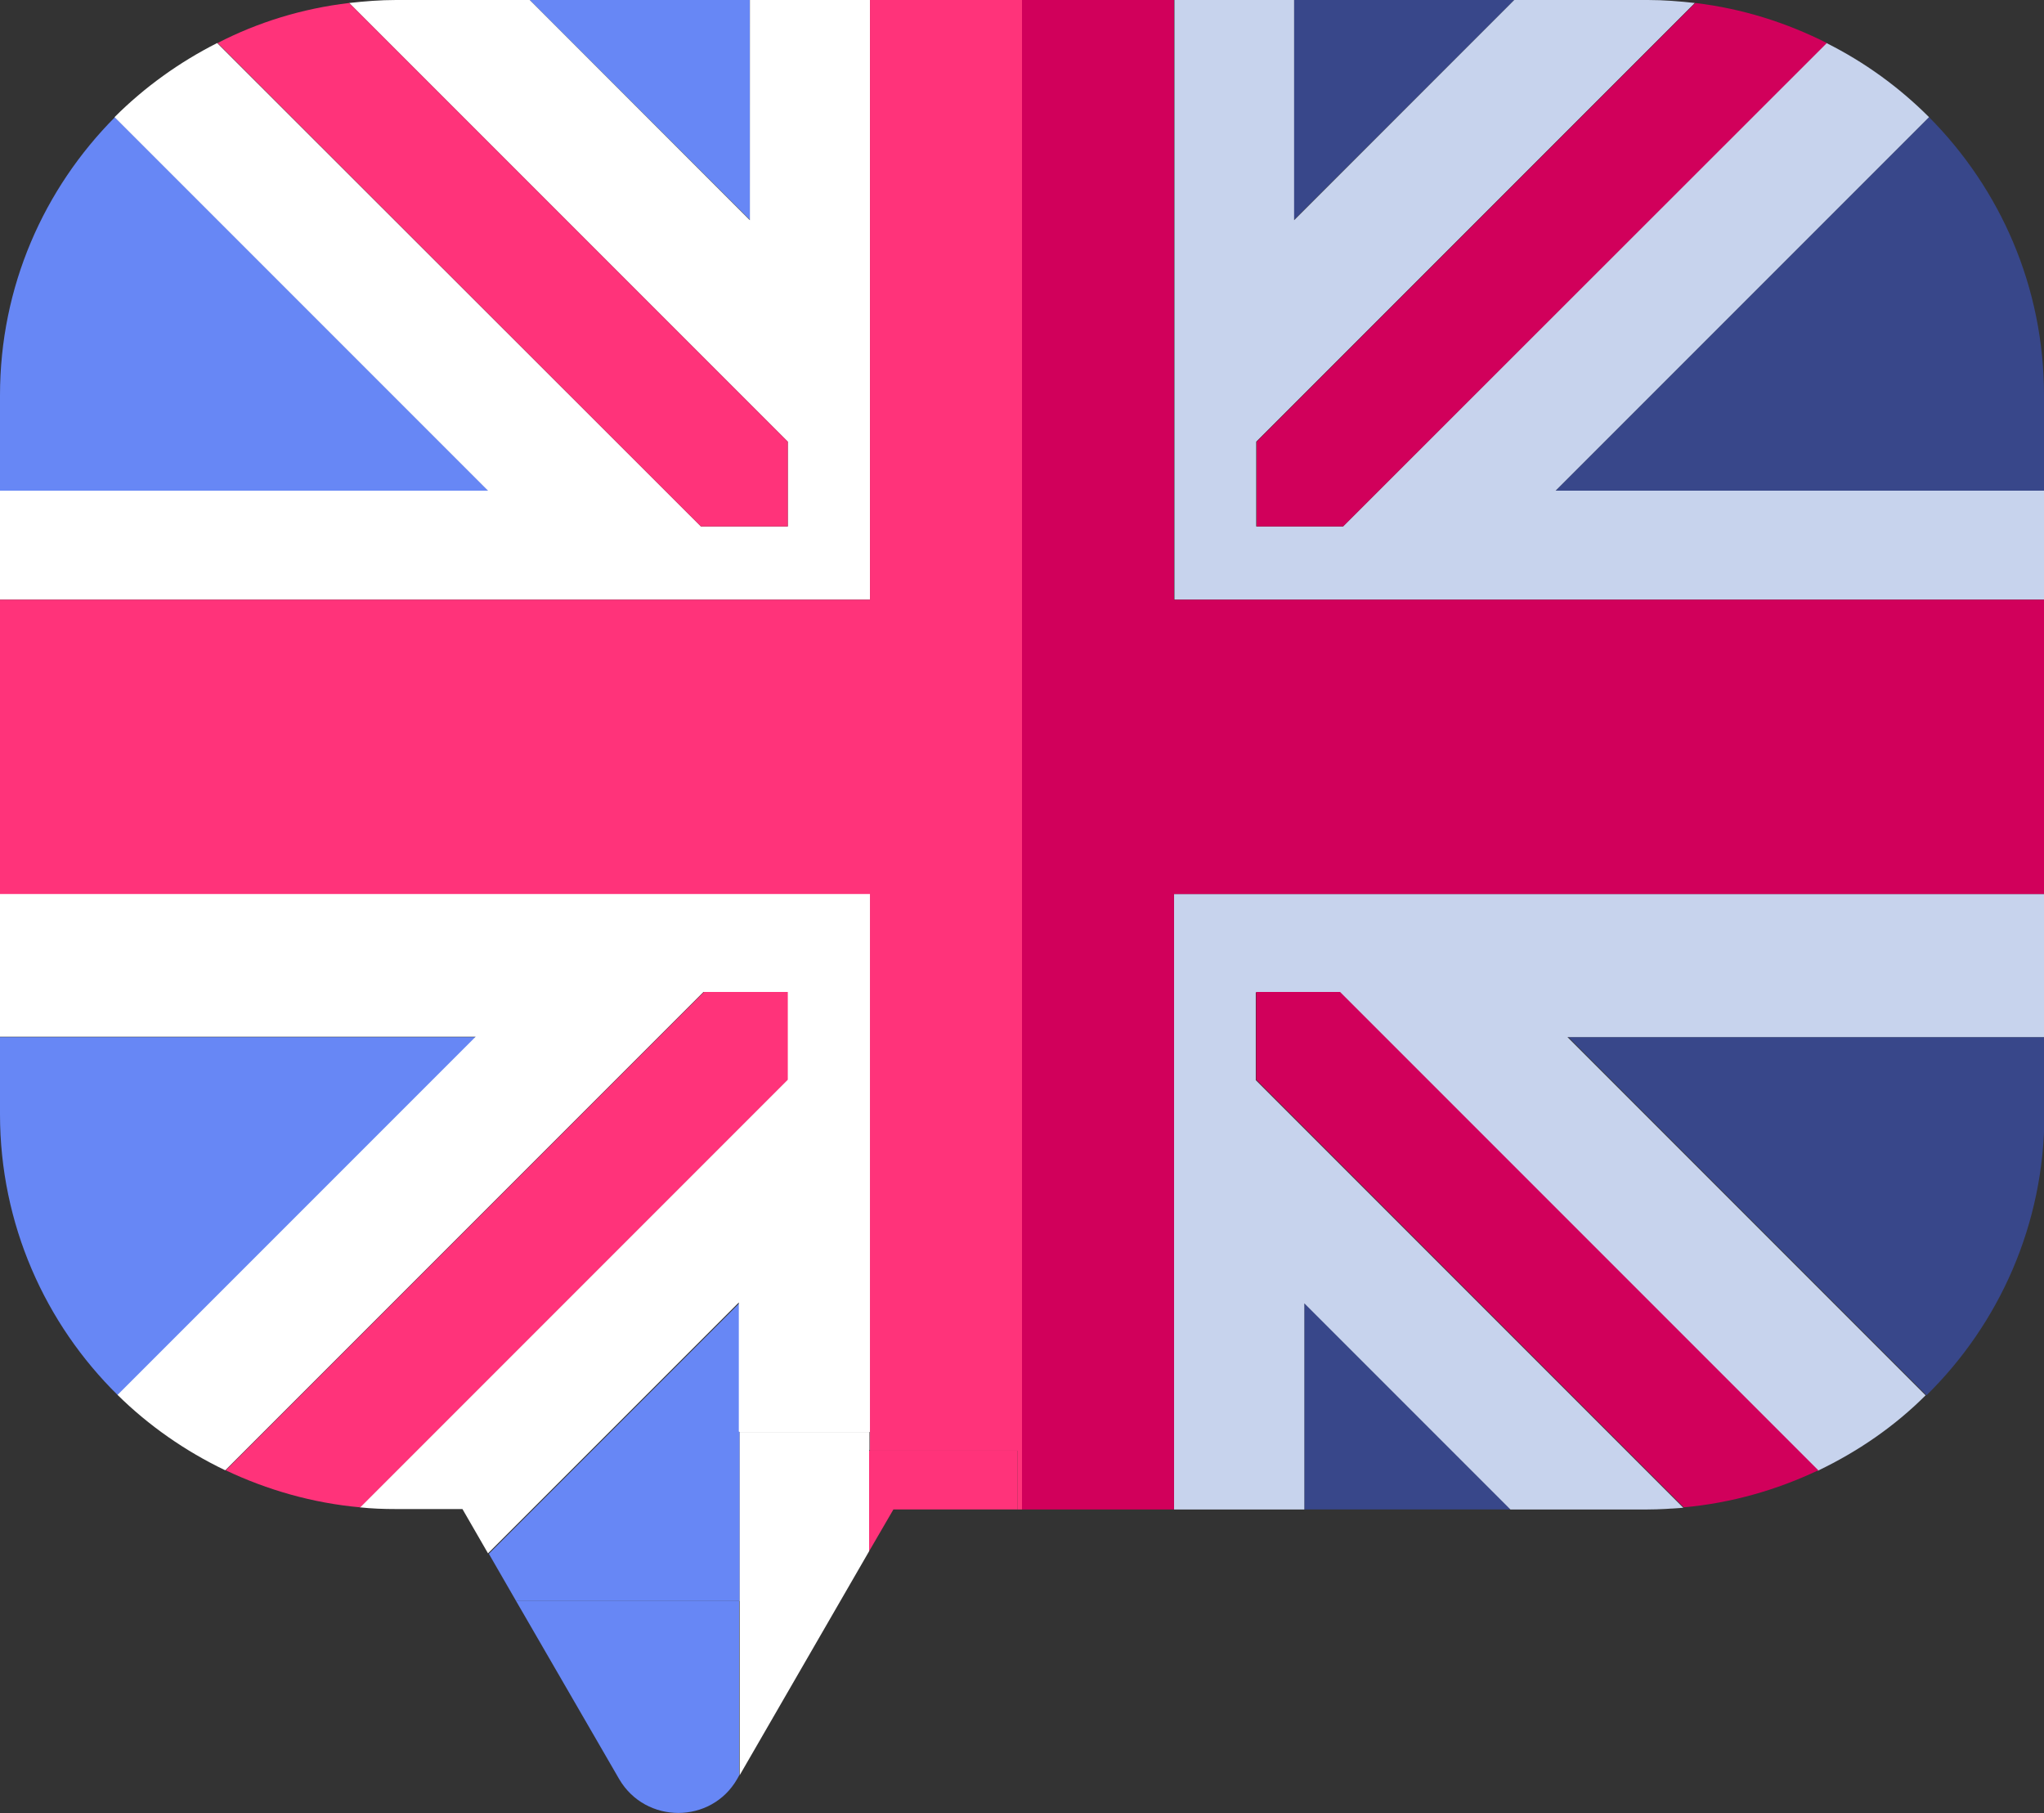 <?xml version="1.0" encoding="UTF-8"?>
<svg id="a" data-name="Réteg 1" xmlns="http://www.w3.org/2000/svg" viewBox="0 0 48 42.57">
  <rect x="0" y="0" width="48" height="42.57" fill="#333333" stroke="none"/>
  <defs>
    <style>
      .b {
        fill: #ff337a;
      }

      .c {
        fill: #fff;
      }

      .d {
        fill: #d1005b;
      }

      .e {
        fill: #38478a;
      }

      .f {
        fill: #c7d3ed;
      }

      .g {
        fill: #6787f5;
      }
    </style>
  </defs>
  <path class="g" d="M0,24.35v1.81c0,2.58,1.06,4.92,2.77,6.6l8.41-8.41H0Z"/>
  <polygon class="g" points="17.37 35.9 17.37 33.62 17.37 30.59 11.48 36.48 12.12 37.59 17.37 37.59 17.37 35.9"/>
  <polygon class="g" points="17.61 0 12.44 0 17.62 5.17 17.61 0"/>
  <path class="g" d="M2.7,2.75c-1.67,1.68-2.7,3.98-2.7,6.53v2.24h11.47L2.7,2.75Z"/>
  <path class="c" d="M20.43,0h-2.82v5.17S12.44,0,12.44,0h-3.14c-.37,0-.74.03-1.1.07l10.3,10.3v1.99h-2.04L5.1,1.01c-.89.45-1.71,1.04-2.41,1.74l8.77,8.77H0v2.56h20.43V0Z"/>
  <path class="c" d="M17.37,33.62h3.05v.43h.02v-13.07H0v3.36h11.17l-8.41,8.41c.73.72,1.59,1.32,2.53,1.77l11.23-11.23h1.97v2.06l-10.04,10.04c.28.03.56.04.84.04h1.57l.6,1.04,5.89-5.89v3.03Z"/>
  <path class="e" d="M48,11.52v-2.24c0-2.55-1.03-4.85-2.7-6.53l-8.77,8.77h11.47Z"/>
  <path class="e" d="M36.83,24.35l8.41,8.41c1.71-1.68,2.77-4.02,2.77-6.6v-1.81h-11.17Z"/>
  <polygon class="e" points="30.63 35.44 35.48 35.44 30.63 30.59 30.63 35.44"/>
  <polygon class="e" points="35.56 0 30.39 0 30.38 5.17 35.56 0"/>
  <polygon class="b" points="20.43 0 20.43 14.08 0 14.08 0 20.99 20.43 20.99 20.43 34.06 23.89 34.06 23.89 35.44 24 35.44 24 0 20.43 0"/>
  <path class="b" d="M18.5,12.36v-1.99L8.2.07c-1.1.13-2.14.45-3.09.94l11.35,11.35h2.04Z"/>
  <path class="b" d="M18.5,23.29h-1.97l-11.23,11.23c.97.46,2.04.77,3.16.87l10.04-10.04v-2.06Z"/>
  <path class="f" d="M48,14.08v-2.56h-11.47l8.77-8.77c-.7-.7-1.51-1.29-2.41-1.74l-11.35,11.35h-2.04v-1.99L39.8.07c-.36-.04-.73-.07-1.1-.07h-3.14l-5.17,5.17V0s-2.81,0-2.81,0v14.08h20.43Z"/>
  <path class="f" d="M48,24.35v-3.36h-20.43v14.45h3.06v-4.84l4.84,4.84h3.22c.28,0,.57-.02.84-.04l-10.04-10.04v-2.06h1.97l11.23,11.23c.94-.45,1.8-1.04,2.53-1.77l-8.41-8.41h11.17Z"/>
  <polygon class="d" points="48 20.99 48 14.08 27.57 14.08 27.57 0 24 0 24 35.44 27.57 35.44 27.57 20.99 48 20.99"/>
  <path class="d" d="M29.5,12.36h2.04L42.9,1.01c-.95-.48-1.99-.81-3.09-.94l-10.3,10.3v1.99Z"/>
  <path class="d" d="M29.5,23.29v2.06l10.04,10.04c1.12-.1,2.19-.41,3.16-.87l-11.23-11.23h-1.97Z"/>
  <path class="g" d="M12.12,37.59l2.42,4.18c.62,1.06,2.16,1.06,2.77,0l.05-.09v-4.09h-5.24Z"/>
  <polygon class="c" points="20.41 34.06 20.41 33.62 17.37 33.62 17.37 35.9 17.37 37.59 17.37 41.68 20.41 36.42 20.41 34.06"/>
  <polygon class="b" points="20.43 34.06 20.41 34.06 20.41 36.42 20.98 35.44 23.89 35.44 23.89 34.06 20.43 34.06"/>
</svg>